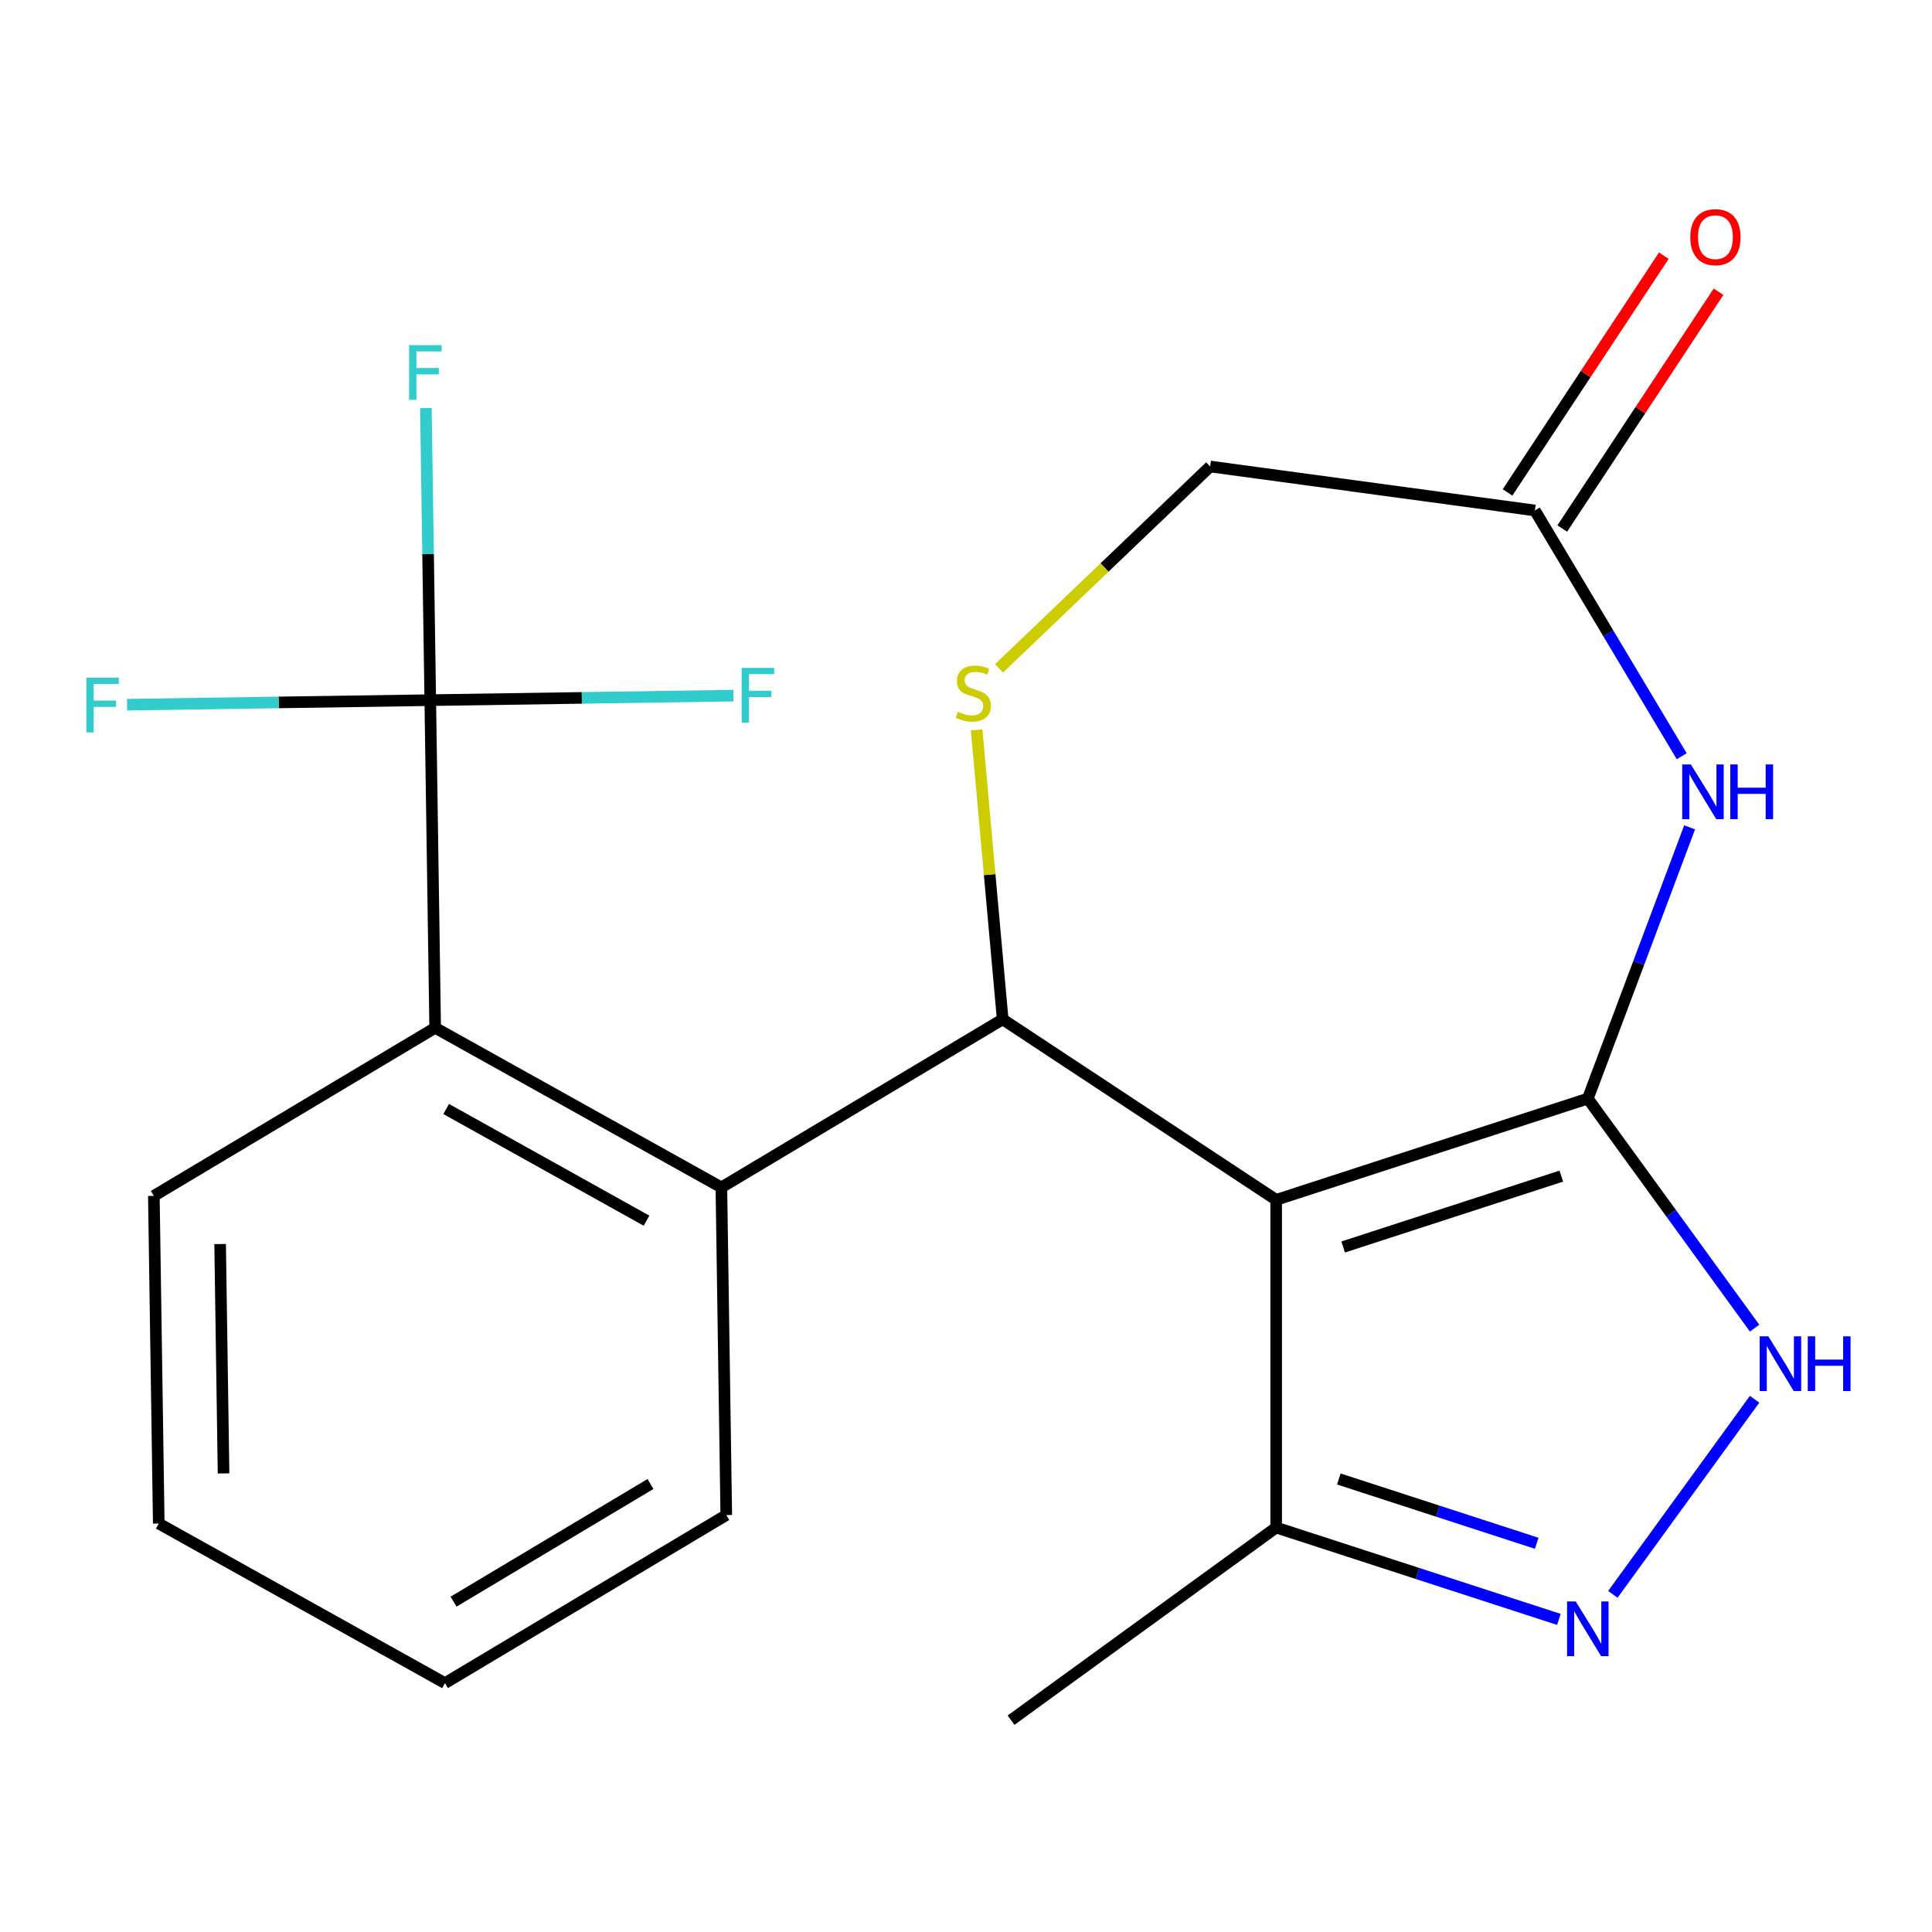 <?xml version='1.0' encoding='iso-8859-1'?>
<svg version='1.1' baseProfile='full'
              xmlns='http://www.w3.org/2000/svg'
                      xmlns:rdkit='http://www.rdkit.org/xml'
                      xmlns:xlink='http://www.w3.org/1999/xlink'
                  xml:space='preserve'
width='1000px' height='1000px' viewBox='0 0 1000 1000'>
<!-- END OF HEADER -->
<rect style='opacity:1.0;fill:#FFFFFF;stroke:none' width='1000' height='1000' x='0' y='0'> </rect>
<path class='bond-0' d='M 821.852,568.626 L 660.54,621.039' style='fill:none;fill-rule:evenodd;stroke:#000000;stroke-width:6px;stroke-linecap:butt;stroke-linejoin:miter;stroke-opacity:1' />
<path class='bond-0' d='M 808.138,608.75 L 695.22,645.439' style='fill:none;fill-rule:evenodd;stroke:#000000;stroke-width:6px;stroke-linecap:butt;stroke-linejoin:miter;stroke-opacity:1' />
<path class='bond-2' d='M 821.852,568.626 L 848.198,498.427' style='fill:none;fill-rule:evenodd;stroke:#000000;stroke-width:6px;stroke-linecap:butt;stroke-linejoin:miter;stroke-opacity:1' />
<path class='bond-2' d='M 848.198,498.427 L 874.544,428.228' style='fill:none;fill-rule:evenodd;stroke:#0000FF;stroke-width:6px;stroke-linecap:butt;stroke-linejoin:miter;stroke-opacity:1' />
<path class='bond-3' d='M 821.852,568.626 L 865.016,628.035' style='fill:none;fill-rule:evenodd;stroke:#000000;stroke-width:6px;stroke-linecap:butt;stroke-linejoin:miter;stroke-opacity:1' />
<path class='bond-3' d='M 865.016,628.035 L 908.18,687.445' style='fill:none;fill-rule:evenodd;stroke:#0000FF;stroke-width:6px;stroke-linecap:butt;stroke-linejoin:miter;stroke-opacity:1' />
<path class='bond-1' d='M 660.54,621.039 L 518.986,527.599' style='fill:none;fill-rule:evenodd;stroke:#000000;stroke-width:6px;stroke-linecap:butt;stroke-linejoin:miter;stroke-opacity:1' />
<path class='bond-9' d='M 660.54,621.039 L 660.54,790.652' style='fill:none;fill-rule:evenodd;stroke:#000000;stroke-width:6px;stroke-linecap:butt;stroke-linejoin:miter;stroke-opacity:1' />
<path class='bond-5' d='M 518.986,527.599 L 512.244,452.694' style='fill:none;fill-rule:evenodd;stroke:#000000;stroke-width:6px;stroke-linecap:butt;stroke-linejoin:miter;stroke-opacity:1' />
<path class='bond-5' d='M 512.244,452.694 L 505.503,377.789' style='fill:none;fill-rule:evenodd;stroke:#CCCC00;stroke-width:6px;stroke-linecap:butt;stroke-linejoin:miter;stroke-opacity:1' />
<path class='bond-7' d='M 518.986,527.599 L 373.382,614.594' style='fill:none;fill-rule:evenodd;stroke:#000000;stroke-width:6px;stroke-linecap:butt;stroke-linejoin:miter;stroke-opacity:1' />
<path class='bond-10' d='M 870.456,391.427 L 832.456,327.825' style='fill:none;fill-rule:evenodd;stroke:#0000FF;stroke-width:6px;stroke-linecap:butt;stroke-linejoin:miter;stroke-opacity:1' />
<path class='bond-10' d='M 832.456,327.825 L 794.455,264.223' style='fill:none;fill-rule:evenodd;stroke:#000000;stroke-width:6px;stroke-linecap:butt;stroke-linejoin:miter;stroke-opacity:1' />
<path class='bond-4' d='M 908.18,724.246 L 834.808,825.234' style='fill:none;fill-rule:evenodd;stroke:#0000FF;stroke-width:6px;stroke-linecap:butt;stroke-linejoin:miter;stroke-opacity:1' />
<path class='bond-21' d='M 806.872,838.198 L 733.706,814.425' style='fill:none;fill-rule:evenodd;stroke:#0000FF;stroke-width:6px;stroke-linecap:butt;stroke-linejoin:miter;stroke-opacity:1' />
<path class='bond-21' d='M 733.706,814.425 L 660.54,790.652' style='fill:none;fill-rule:evenodd;stroke:#000000;stroke-width:6px;stroke-linecap:butt;stroke-linejoin:miter;stroke-opacity:1' />
<path class='bond-21' d='M 795.405,798.804 L 744.189,782.163' style='fill:none;fill-rule:evenodd;stroke:#0000FF;stroke-width:6px;stroke-linecap:butt;stroke-linejoin:miter;stroke-opacity:1' />
<path class='bond-21' d='M 744.189,782.163 L 692.973,765.522' style='fill:none;fill-rule:evenodd;stroke:#000000;stroke-width:6px;stroke-linecap:butt;stroke-linejoin:miter;stroke-opacity:1' />
<path class='bond-22' d='M 517.102,345.934 L 571.74,293.695' style='fill:none;fill-rule:evenodd;stroke:#CCCC00;stroke-width:6px;stroke-linecap:butt;stroke-linejoin:miter;stroke-opacity:1' />
<path class='bond-22' d='M 571.74,293.695 L 626.377,241.456' style='fill:none;fill-rule:evenodd;stroke:#000000;stroke-width:6px;stroke-linecap:butt;stroke-linejoin:miter;stroke-opacity:1' />
<path class='bond-6' d='M 222.703,362.4 L 225.24,531.994' style='fill:none;fill-rule:evenodd;stroke:#000000;stroke-width:6px;stroke-linecap:butt;stroke-linejoin:miter;stroke-opacity:1' />
<path class='bond-13' d='M 222.703,362.4 L 221.572,286.803' style='fill:none;fill-rule:evenodd;stroke:#000000;stroke-width:6px;stroke-linecap:butt;stroke-linejoin:miter;stroke-opacity:1' />
<path class='bond-13' d='M 221.572,286.803 L 220.441,211.206' style='fill:none;fill-rule:evenodd;stroke:#33CCCC;stroke-width:6px;stroke-linecap:butt;stroke-linejoin:miter;stroke-opacity:1' />
<path class='bond-14' d='M 222.703,362.4 L 144.236,363.574' style='fill:none;fill-rule:evenodd;stroke:#000000;stroke-width:6px;stroke-linecap:butt;stroke-linejoin:miter;stroke-opacity:1' />
<path class='bond-14' d='M 144.236,363.574 L 65.769,364.748' style='fill:none;fill-rule:evenodd;stroke:#33CCCC;stroke-width:6px;stroke-linecap:butt;stroke-linejoin:miter;stroke-opacity:1' />
<path class='bond-15' d='M 222.703,362.4 L 301.17,361.226' style='fill:none;fill-rule:evenodd;stroke:#000000;stroke-width:6px;stroke-linecap:butt;stroke-linejoin:miter;stroke-opacity:1' />
<path class='bond-15' d='M 301.17,361.226 L 379.637,360.052' style='fill:none;fill-rule:evenodd;stroke:#33CCCC;stroke-width:6px;stroke-linecap:butt;stroke-linejoin:miter;stroke-opacity:1' />
<path class='bond-8' d='M 373.382,614.594 L 225.24,531.994' style='fill:none;fill-rule:evenodd;stroke:#000000;stroke-width:6px;stroke-linecap:butt;stroke-linejoin:miter;stroke-opacity:1' />
<path class='bond-8' d='M 334.64,631.832 L 230.941,574.013' style='fill:none;fill-rule:evenodd;stroke:#000000;stroke-width:6px;stroke-linecap:butt;stroke-linejoin:miter;stroke-opacity:1' />
<path class='bond-16' d='M 373.382,614.594 L 375.919,784.188' style='fill:none;fill-rule:evenodd;stroke:#000000;stroke-width:6px;stroke-linecap:butt;stroke-linejoin:miter;stroke-opacity:1' />
<path class='bond-17' d='M 225.24,531.994 L 79.636,618.989' style='fill:none;fill-rule:evenodd;stroke:#000000;stroke-width:6px;stroke-linecap:butt;stroke-linejoin:miter;stroke-opacity:1' />
<path class='bond-18' d='M 660.54,790.652 L 523.32,890.348' style='fill:none;fill-rule:evenodd;stroke:#000000;stroke-width:6px;stroke-linecap:butt;stroke-linejoin:miter;stroke-opacity:1' />
<path class='bond-11' d='M 794.455,264.223 L 626.377,241.456' style='fill:none;fill-rule:evenodd;stroke:#000000;stroke-width:6px;stroke-linecap:butt;stroke-linejoin:miter;stroke-opacity:1' />
<path class='bond-12' d='M 808.611,273.567 L 849.06,212.29' style='fill:none;fill-rule:evenodd;stroke:#000000;stroke-width:6px;stroke-linecap:butt;stroke-linejoin:miter;stroke-opacity:1' />
<path class='bond-12' d='M 849.06,212.29 L 889.508,151.013' style='fill:none;fill-rule:evenodd;stroke:#FF0000;stroke-width:6px;stroke-linecap:butt;stroke-linejoin:miter;stroke-opacity:1' />
<path class='bond-12' d='M 780.3,254.88 L 820.749,193.602' style='fill:none;fill-rule:evenodd;stroke:#000000;stroke-width:6px;stroke-linecap:butt;stroke-linejoin:miter;stroke-opacity:1' />
<path class='bond-12' d='M 820.749,193.602 L 861.197,132.325' style='fill:none;fill-rule:evenodd;stroke:#FF0000;stroke-width:6px;stroke-linecap:butt;stroke-linejoin:miter;stroke-opacity:1' />
<path class='bond-19' d='M 375.919,784.188 L 230.315,871.183' style='fill:none;fill-rule:evenodd;stroke:#000000;stroke-width:6px;stroke-linecap:butt;stroke-linejoin:miter;stroke-opacity:1' />
<path class='bond-19' d='M 336.679,768.117 L 234.756,829.013' style='fill:none;fill-rule:evenodd;stroke:#000000;stroke-width:6px;stroke-linecap:butt;stroke-linejoin:miter;stroke-opacity:1' />
<path class='bond-23' d='M 79.636,618.989 L 82.173,788.583' style='fill:none;fill-rule:evenodd;stroke:#000000;stroke-width:6px;stroke-linecap:butt;stroke-linejoin:miter;stroke-opacity:1' />
<path class='bond-23' d='M 113.935,643.92 L 115.711,762.636' style='fill:none;fill-rule:evenodd;stroke:#000000;stroke-width:6px;stroke-linecap:butt;stroke-linejoin:miter;stroke-opacity:1' />
<path class='bond-20' d='M 230.315,871.183 L 82.173,788.583' style='fill:none;fill-rule:evenodd;stroke:#000000;stroke-width:6px;stroke-linecap:butt;stroke-linejoin:miter;stroke-opacity:1' />
<path  class='atom-3' d='M 875.19 395.668
L 884.47 410.668
Q 885.39 412.148, 886.87 414.828
Q 888.35 417.508, 888.43 417.668
L 888.43 395.668
L 892.19 395.668
L 892.19 423.988
L 888.31 423.988
L 878.35 407.588
Q 877.19 405.668, 875.95 403.468
Q 874.75 401.268, 874.39 400.588
L 874.39 423.988
L 870.71 423.988
L 870.71 395.668
L 875.19 395.668
' fill='#0000FF'/>
<path  class='atom-3' d='M 895.59 395.668
L 899.43 395.668
L 899.43 407.708
L 913.91 407.708
L 913.91 395.668
L 917.75 395.668
L 917.75 423.988
L 913.91 423.988
L 913.91 410.908
L 899.43 410.908
L 899.43 423.988
L 895.59 423.988
L 895.59 395.668
' fill='#0000FF'/>
<path  class='atom-4' d='M 915.288 691.685
L 924.568 706.685
Q 925.488 708.165, 926.968 710.845
Q 928.448 713.525, 928.528 713.685
L 928.528 691.685
L 932.288 691.685
L 932.288 720.005
L 928.408 720.005
L 918.448 703.605
Q 917.288 701.685, 916.048 699.485
Q 914.848 697.285, 914.488 696.605
L 914.488 720.005
L 910.808 720.005
L 910.808 691.685
L 915.288 691.685
' fill='#0000FF'/>
<path  class='atom-4' d='M 935.688 691.685
L 939.528 691.685
L 939.528 703.725
L 954.008 703.725
L 954.008 691.685
L 957.848 691.685
L 957.848 720.005
L 954.008 720.005
L 954.008 706.925
L 939.528 706.925
L 939.528 720.005
L 935.688 720.005
L 935.688 691.685
' fill='#0000FF'/>
<path  class='atom-5' d='M 815.592 828.905
L 824.872 843.905
Q 825.792 845.385, 827.272 848.065
Q 828.752 850.745, 828.832 850.905
L 828.832 828.905
L 832.592 828.905
L 832.592 857.225
L 828.712 857.225
L 818.752 840.825
Q 817.592 838.905, 816.352 836.705
Q 815.152 834.505, 814.792 833.825
L 814.792 857.225
L 811.112 857.225
L 811.112 828.905
L 815.592 828.905
' fill='#0000FF'/>
<path  class='atom-6' d='M 495.782 368.389
Q 496.102 368.509, 497.422 369.069
Q 498.742 369.629, 500.182 369.989
Q 501.662 370.309, 503.102 370.309
Q 505.782 370.309, 507.342 369.029
Q 508.902 367.709, 508.902 365.429
Q 508.902 363.869, 508.102 362.909
Q 507.342 361.949, 506.142 361.429
Q 504.942 360.909, 502.942 360.309
Q 500.422 359.549, 498.902 358.829
Q 497.422 358.109, 496.342 356.589
Q 495.302 355.069, 495.302 352.509
Q 495.302 348.949, 497.702 346.749
Q 500.142 344.549, 504.942 344.549
Q 508.222 344.549, 511.942 346.109
L 511.022 349.189
Q 507.622 347.789, 505.062 347.789
Q 502.302 347.789, 500.782 348.949
Q 499.262 350.069, 499.302 352.029
Q 499.302 353.549, 500.062 354.469
Q 500.862 355.389, 501.982 355.909
Q 503.142 356.429, 505.062 357.029
Q 507.622 357.829, 509.142 358.629
Q 510.662 359.429, 511.742 361.069
Q 512.862 362.669, 512.862 365.429
Q 512.862 369.349, 510.222 371.469
Q 507.622 373.549, 503.262 373.549
Q 500.742 373.549, 498.822 372.989
Q 496.942 372.469, 494.702 371.549
L 495.782 368.389
' fill='#CCCC00'/>
<path  class='atom-13' d='M 874.895 122.749
Q 874.895 115.949, 878.255 112.149
Q 881.615 108.349, 887.895 108.349
Q 894.175 108.349, 897.535 112.149
Q 900.895 115.949, 900.895 122.749
Q 900.895 129.629, 897.495 133.549
Q 894.095 137.429, 887.895 137.429
Q 881.655 137.429, 878.255 133.549
Q 874.895 129.669, 874.895 122.749
M 887.895 134.229
Q 892.215 134.229, 894.535 131.349
Q 896.895 128.429, 896.895 122.749
Q 896.895 117.189, 894.535 114.389
Q 892.215 111.549, 887.895 111.549
Q 883.575 111.549, 881.215 114.349
Q 878.895 117.149, 878.895 122.749
Q 878.895 128.469, 881.215 131.349
Q 883.575 134.229, 887.895 134.229
' fill='#FF0000'/>
<path  class='atom-14' d='M 211.745 178.646
L 228.585 178.646
L 228.585 181.886
L 215.545 181.886
L 215.545 190.486
L 227.145 190.486
L 227.145 193.766
L 215.545 193.766
L 215.545 206.966
L 211.745 206.966
L 211.745 178.646
' fill='#33CCCC'/>
<path  class='atom-15' d='M 44.688 350.777
L 61.528 350.777
L 61.528 354.017
L 48.488 354.017
L 48.488 362.617
L 60.088 362.617
L 60.088 365.897
L 48.488 365.897
L 48.488 379.097
L 44.688 379.097
L 44.688 350.777
' fill='#33CCCC'/>
<path  class='atom-16' d='M 383.877 345.703
L 400.717 345.703
L 400.717 348.943
L 387.677 348.943
L 387.677 357.543
L 399.277 357.543
L 399.277 360.823
L 387.677 360.823
L 387.677 374.023
L 383.877 374.023
L 383.877 345.703
' fill='#33CCCC'/>
</svg>
